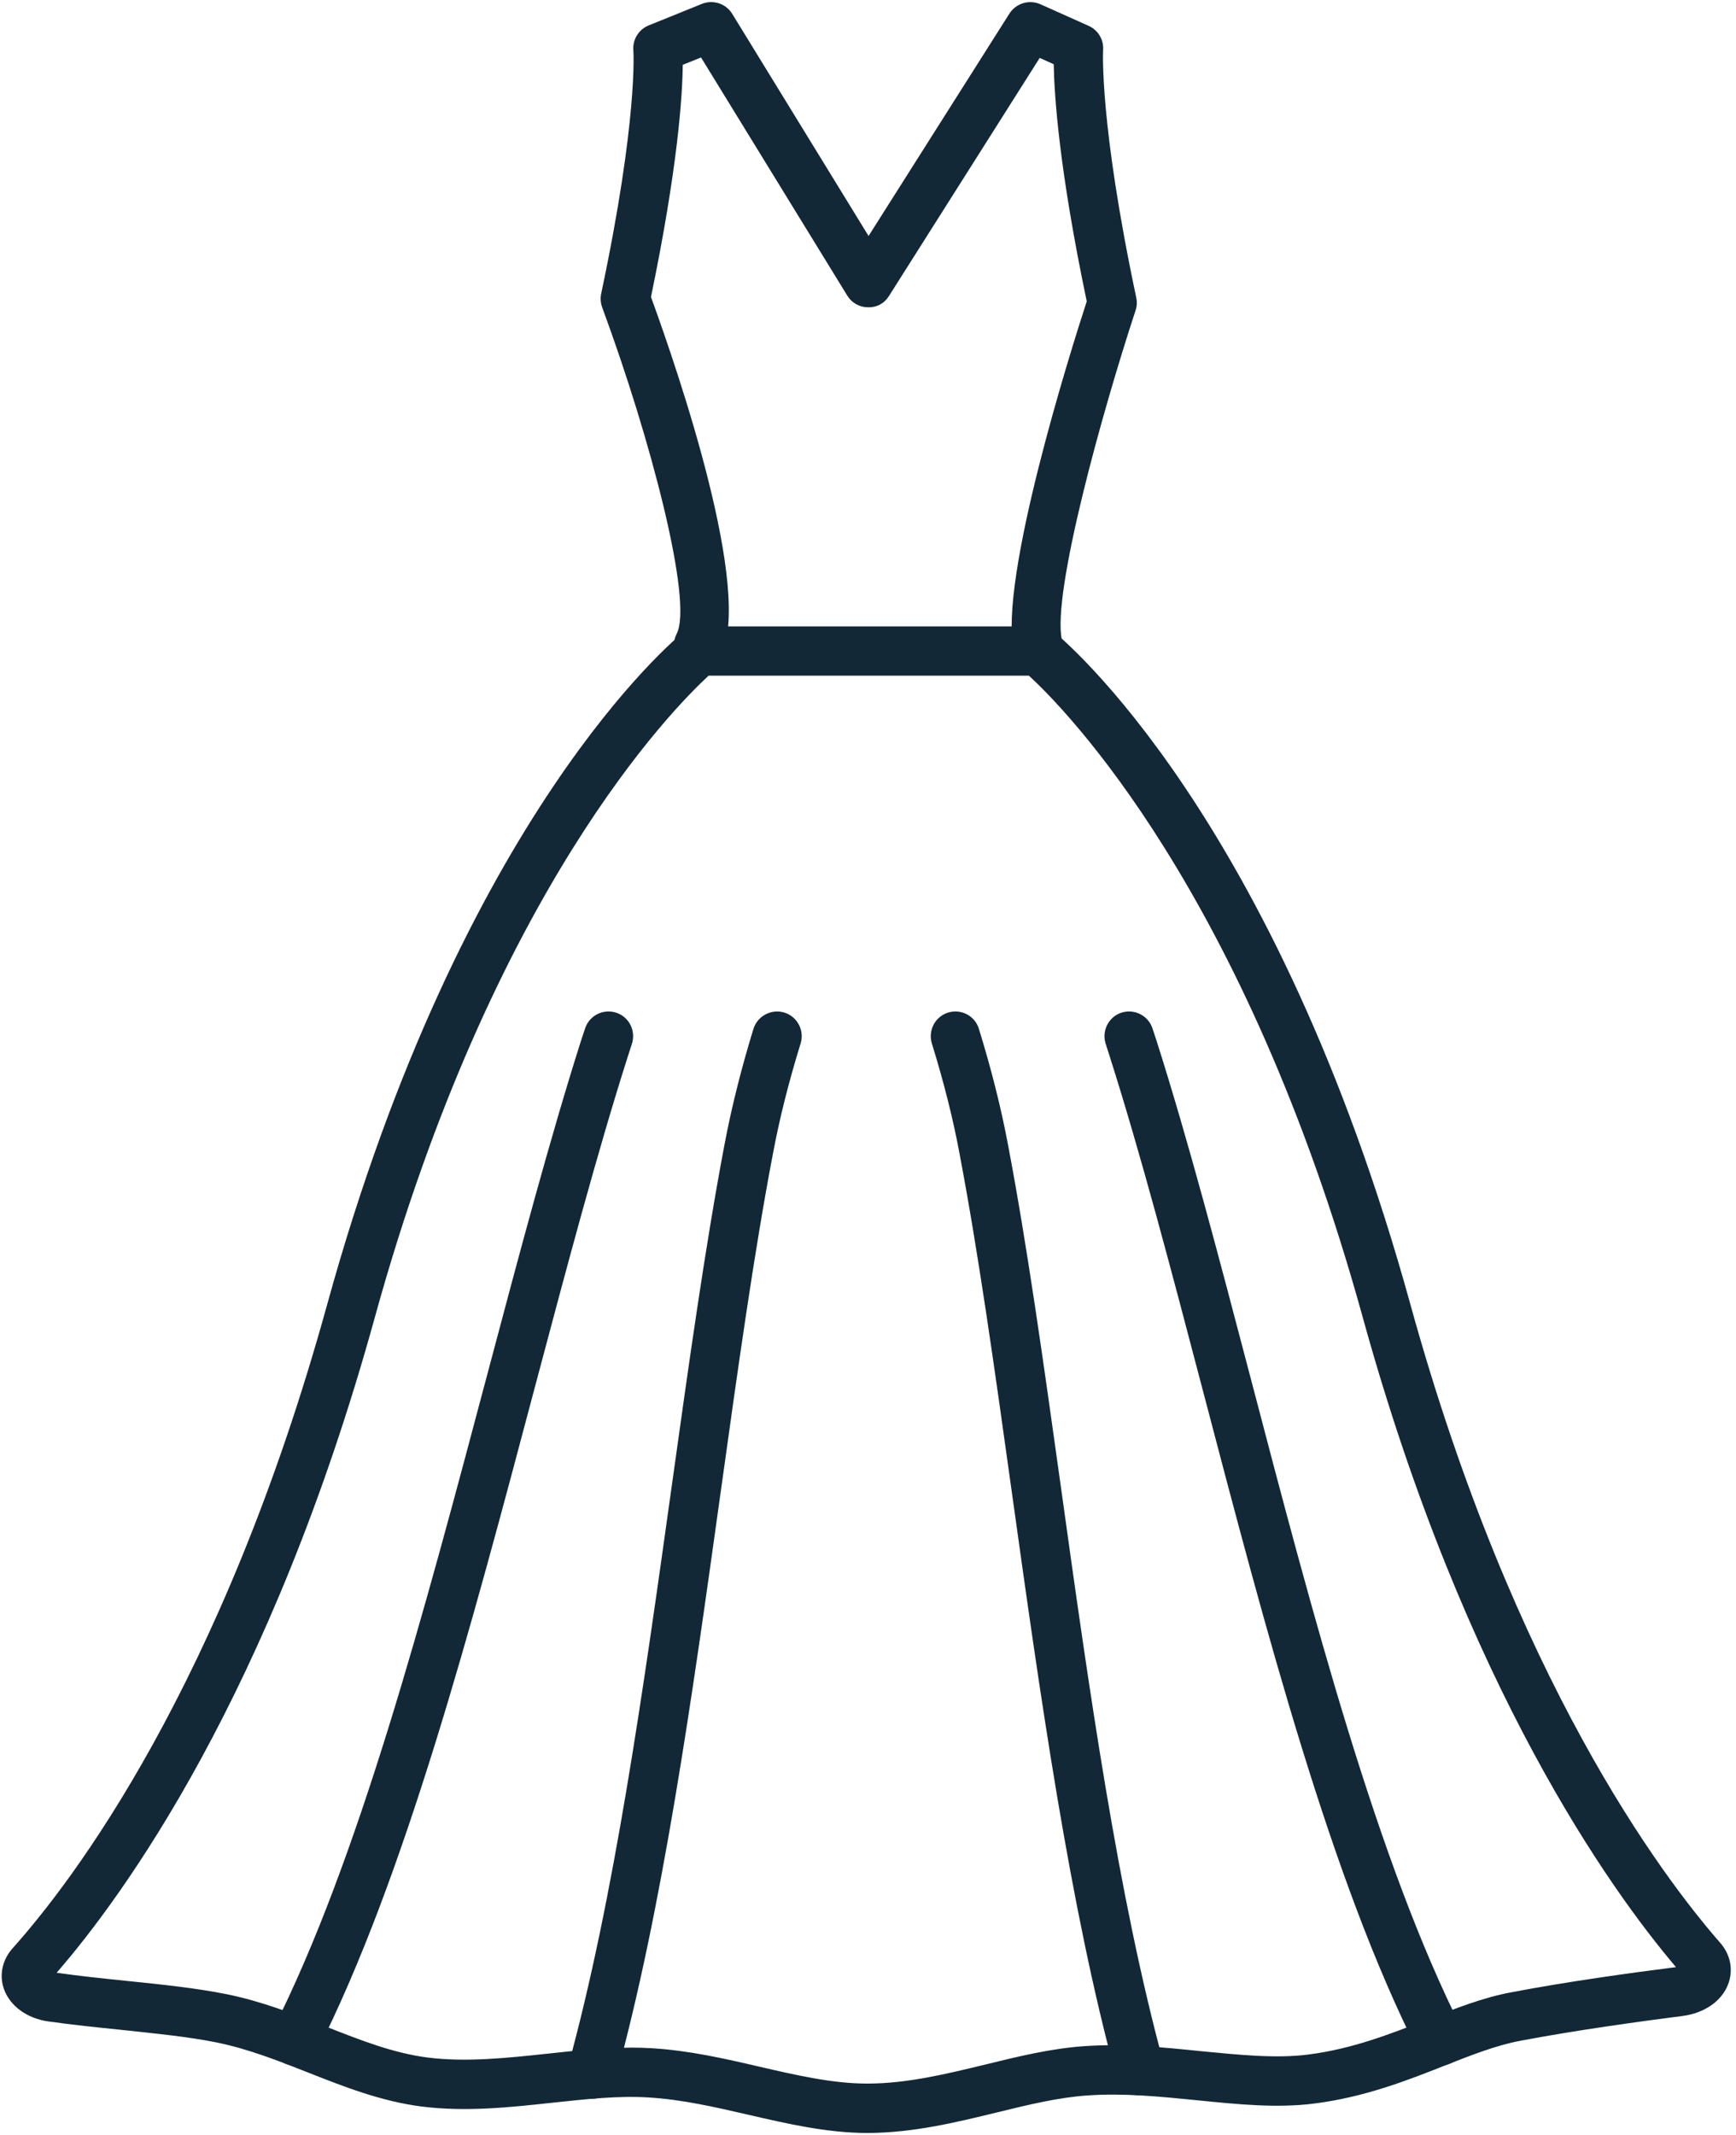 <?xml version="1.0" encoding="UTF-8" standalone="no"?><svg xmlns="http://www.w3.org/2000/svg" xmlns:xlink="http://www.w3.org/1999/xlink" fill="#122836" height="60.6" preserveAspectRatio="xMidYMid meet" version="1" viewBox="7.4 1.7 49.3 60.6" width="49.3" zoomAndPan="magnify"><g id="change1_1"><path d="M 15.77 60.328 C 15.664 60.328 15.555 60.305 15.457 60.254 C 15.109 60.078 14.973 59.656 15.148 59.312 C 17.574 54.516 19.441 47.477 21.25 40.668 C 22.156 37.258 23.012 34.035 23.898 31.246 L 24.016 30.891 C 24.137 30.523 24.531 30.324 24.902 30.445 C 25.27 30.566 25.465 30.965 25.344 31.332 L 25.234 31.672 C 24.355 34.43 23.504 37.637 22.602 41.027 C 20.777 47.906 18.887 55.02 16.395 59.945 C 16.273 60.188 16.027 60.328 15.77 60.328"/><path d="M 24.195 61.273 C 24.137 61.273 24.074 61.266 24.012 61.246 C 23.637 61.145 23.418 60.758 23.523 60.387 C 24.84 55.605 25.672 49.633 26.48 43.855 C 26.969 40.359 27.43 37.055 27.977 34.176 C 28.176 33.125 28.453 32.023 28.797 30.902 C 28.914 30.535 29.305 30.328 29.676 30.441 C 30.043 30.555 30.25 30.949 30.137 31.316 C 29.805 32.387 29.539 33.438 29.352 34.438 C 28.809 37.281 28.352 40.57 27.867 44.047 C 27.055 49.871 26.215 55.891 24.871 60.758 C 24.785 61.066 24.504 61.273 24.195 61.273"/><path d="M 39.777 61.176 C 39.469 61.176 39.188 60.973 39.102 60.66 C 37.777 55.809 36.941 49.828 36.133 44.043 C 35.648 40.566 35.188 37.281 34.648 34.438 C 34.465 33.449 34.199 32.402 33.863 31.316 C 33.75 30.949 33.957 30.555 34.324 30.441 C 34.695 30.328 35.086 30.531 35.199 30.902 C 35.551 32.039 35.828 33.141 36.023 34.176 C 36.57 37.051 37.031 40.355 37.52 43.848 C 38.32 49.59 39.148 55.523 40.453 60.293 C 40.555 60.664 40.336 61.051 39.961 61.152 C 39.902 61.168 39.84 61.176 39.777 61.176"/><path d="M 48.305 60.328 C 48.047 60.328 47.801 60.188 47.68 59.945 C 45.203 55.055 43.352 48 41.562 41.176 C 40.656 37.727 39.801 34.469 38.91 31.672 L 38.801 31.332 C 38.68 30.965 38.879 30.566 39.242 30.445 C 39.613 30.324 40.008 30.523 40.129 30.891 L 40.246 31.246 C 41.148 34.078 42.008 37.355 42.918 40.82 C 44.688 47.574 46.52 54.555 48.926 59.312 C 49.102 59.656 48.965 60.078 48.617 60.254 C 48.52 60.305 48.41 60.328 48.305 60.328"/><path d="M 36.871 20.711 C 36.547 20.711 36.258 20.484 36.188 20.156 C 35.758 18.133 37.816 11.621 38.262 10.254 C 37.477 6.512 37.34 4.41 37.324 3.523 L 36.926 3.344 L 32.648 10.098 C 32.52 10.301 32.324 10.426 32.051 10.422 C 31.809 10.422 31.586 10.297 31.461 10.09 L 27.309 3.332 L 26.789 3.539 C 26.781 4.422 26.648 6.461 25.887 10.129 C 26.676 12.293 28.801 18.52 27.863 20.332 C 27.684 20.676 27.262 20.809 26.918 20.629 C 26.574 20.453 26.441 20.031 26.617 19.688 C 27.086 18.781 25.887 14.172 24.5 10.422 C 24.457 10.297 24.445 10.164 24.473 10.035 C 25.523 5.074 25.387 3.148 25.387 3.133 C 25.359 2.828 25.535 2.539 25.82 2.422 L 27.336 1.809 C 27.652 1.684 28.016 1.801 28.195 2.094 L 32.066 8.398 L 36.066 2.086 C 36.254 1.793 36.625 1.68 36.945 1.82 L 38.316 2.434 C 38.582 2.551 38.75 2.828 38.727 3.121 C 38.727 3.137 38.613 5.168 39.668 10.148 C 39.695 10.266 39.688 10.395 39.648 10.512 C 38.691 13.422 37.273 18.535 37.555 19.863 C 37.637 20.242 37.395 20.613 37.016 20.695 C 36.969 20.703 36.918 20.711 36.871 20.711"/><path d="M 25.34 59.82 C 25.527 59.82 25.711 59.824 25.895 59.836 C 26.965 59.898 27.988 60.133 28.977 60.363 C 30.043 60.609 31.051 60.84 32.027 60.84 C 32.035 60.84 32.047 60.84 32.059 60.84 C 33.18 60.836 34.297 60.562 35.375 60.301 C 36.301 60.074 37.258 59.84 38.207 59.777 C 39.34 59.699 40.449 59.812 41.52 59.922 C 42.613 60.027 43.648 60.133 44.551 60.016 C 45.793 59.859 46.871 59.438 47.91 59.031 C 48.734 58.707 49.512 58.398 50.316 58.25 C 51.887 57.949 53.727 57.695 54.996 57.535 C 53.148 55.359 49.008 49.613 46.102 39.098 C 42.758 26.98 37.633 21.809 36.621 20.879 L 27.523 20.879 C 26.512 21.809 21.387 26.98 18.043 39.098 C 15.09 49.793 10.887 55.531 9.008 57.695 C 9.645 57.785 10.309 57.855 10.961 57.922 C 11.992 58.027 12.969 58.129 13.824 58.301 C 14.836 58.504 15.758 58.867 16.648 59.219 C 17.637 59.609 18.57 59.977 19.555 60.102 C 20.637 60.238 21.809 60.113 22.941 59.992 C 23.73 59.906 24.547 59.82 25.34 59.82 Z M 32.027 62.242 C 30.891 62.242 29.758 61.98 28.66 61.727 C 27.727 61.512 26.766 61.289 25.812 61.234 C 24.961 61.18 24.051 61.281 23.09 61.383 C 21.875 61.516 20.621 61.648 19.379 61.492 C 18.219 61.344 17.16 60.926 16.133 60.52 C 15.301 60.191 14.438 59.852 13.547 59.672 C 12.758 59.512 11.812 59.418 10.816 59.312 C 10.137 59.242 9.449 59.172 8.785 59.078 C 8.176 58.996 7.691 58.645 7.516 58.168 C 7.371 57.77 7.461 57.332 7.758 57 C 9.449 55.113 13.703 49.551 16.691 38.727 C 20.531 24.812 26.566 19.84 26.82 19.633 C 26.945 19.531 27.098 19.48 27.258 19.48 L 36.887 19.48 C 37.047 19.48 37.203 19.531 37.328 19.633 C 37.582 19.84 43.613 24.816 47.453 38.723 C 50.391 49.363 54.586 54.941 56.254 56.848 C 56.547 57.184 56.629 57.621 56.477 58.02 C 56.297 58.5 55.797 58.844 55.176 58.922 C 53.93 59.082 52.117 59.332 50.578 59.625 C 49.902 59.75 49.184 60.031 48.422 60.332 C 47.355 60.754 46.145 61.227 44.727 61.406 C 43.664 61.543 42.555 61.43 41.379 61.312 C 40.363 61.211 39.312 61.105 38.301 61.176 C 37.469 61.23 36.613 61.438 35.707 61.66 C 34.551 61.941 33.352 62.234 32.066 62.242 C 32.051 62.242 32.039 62.242 32.027 62.242"/></g></svg>